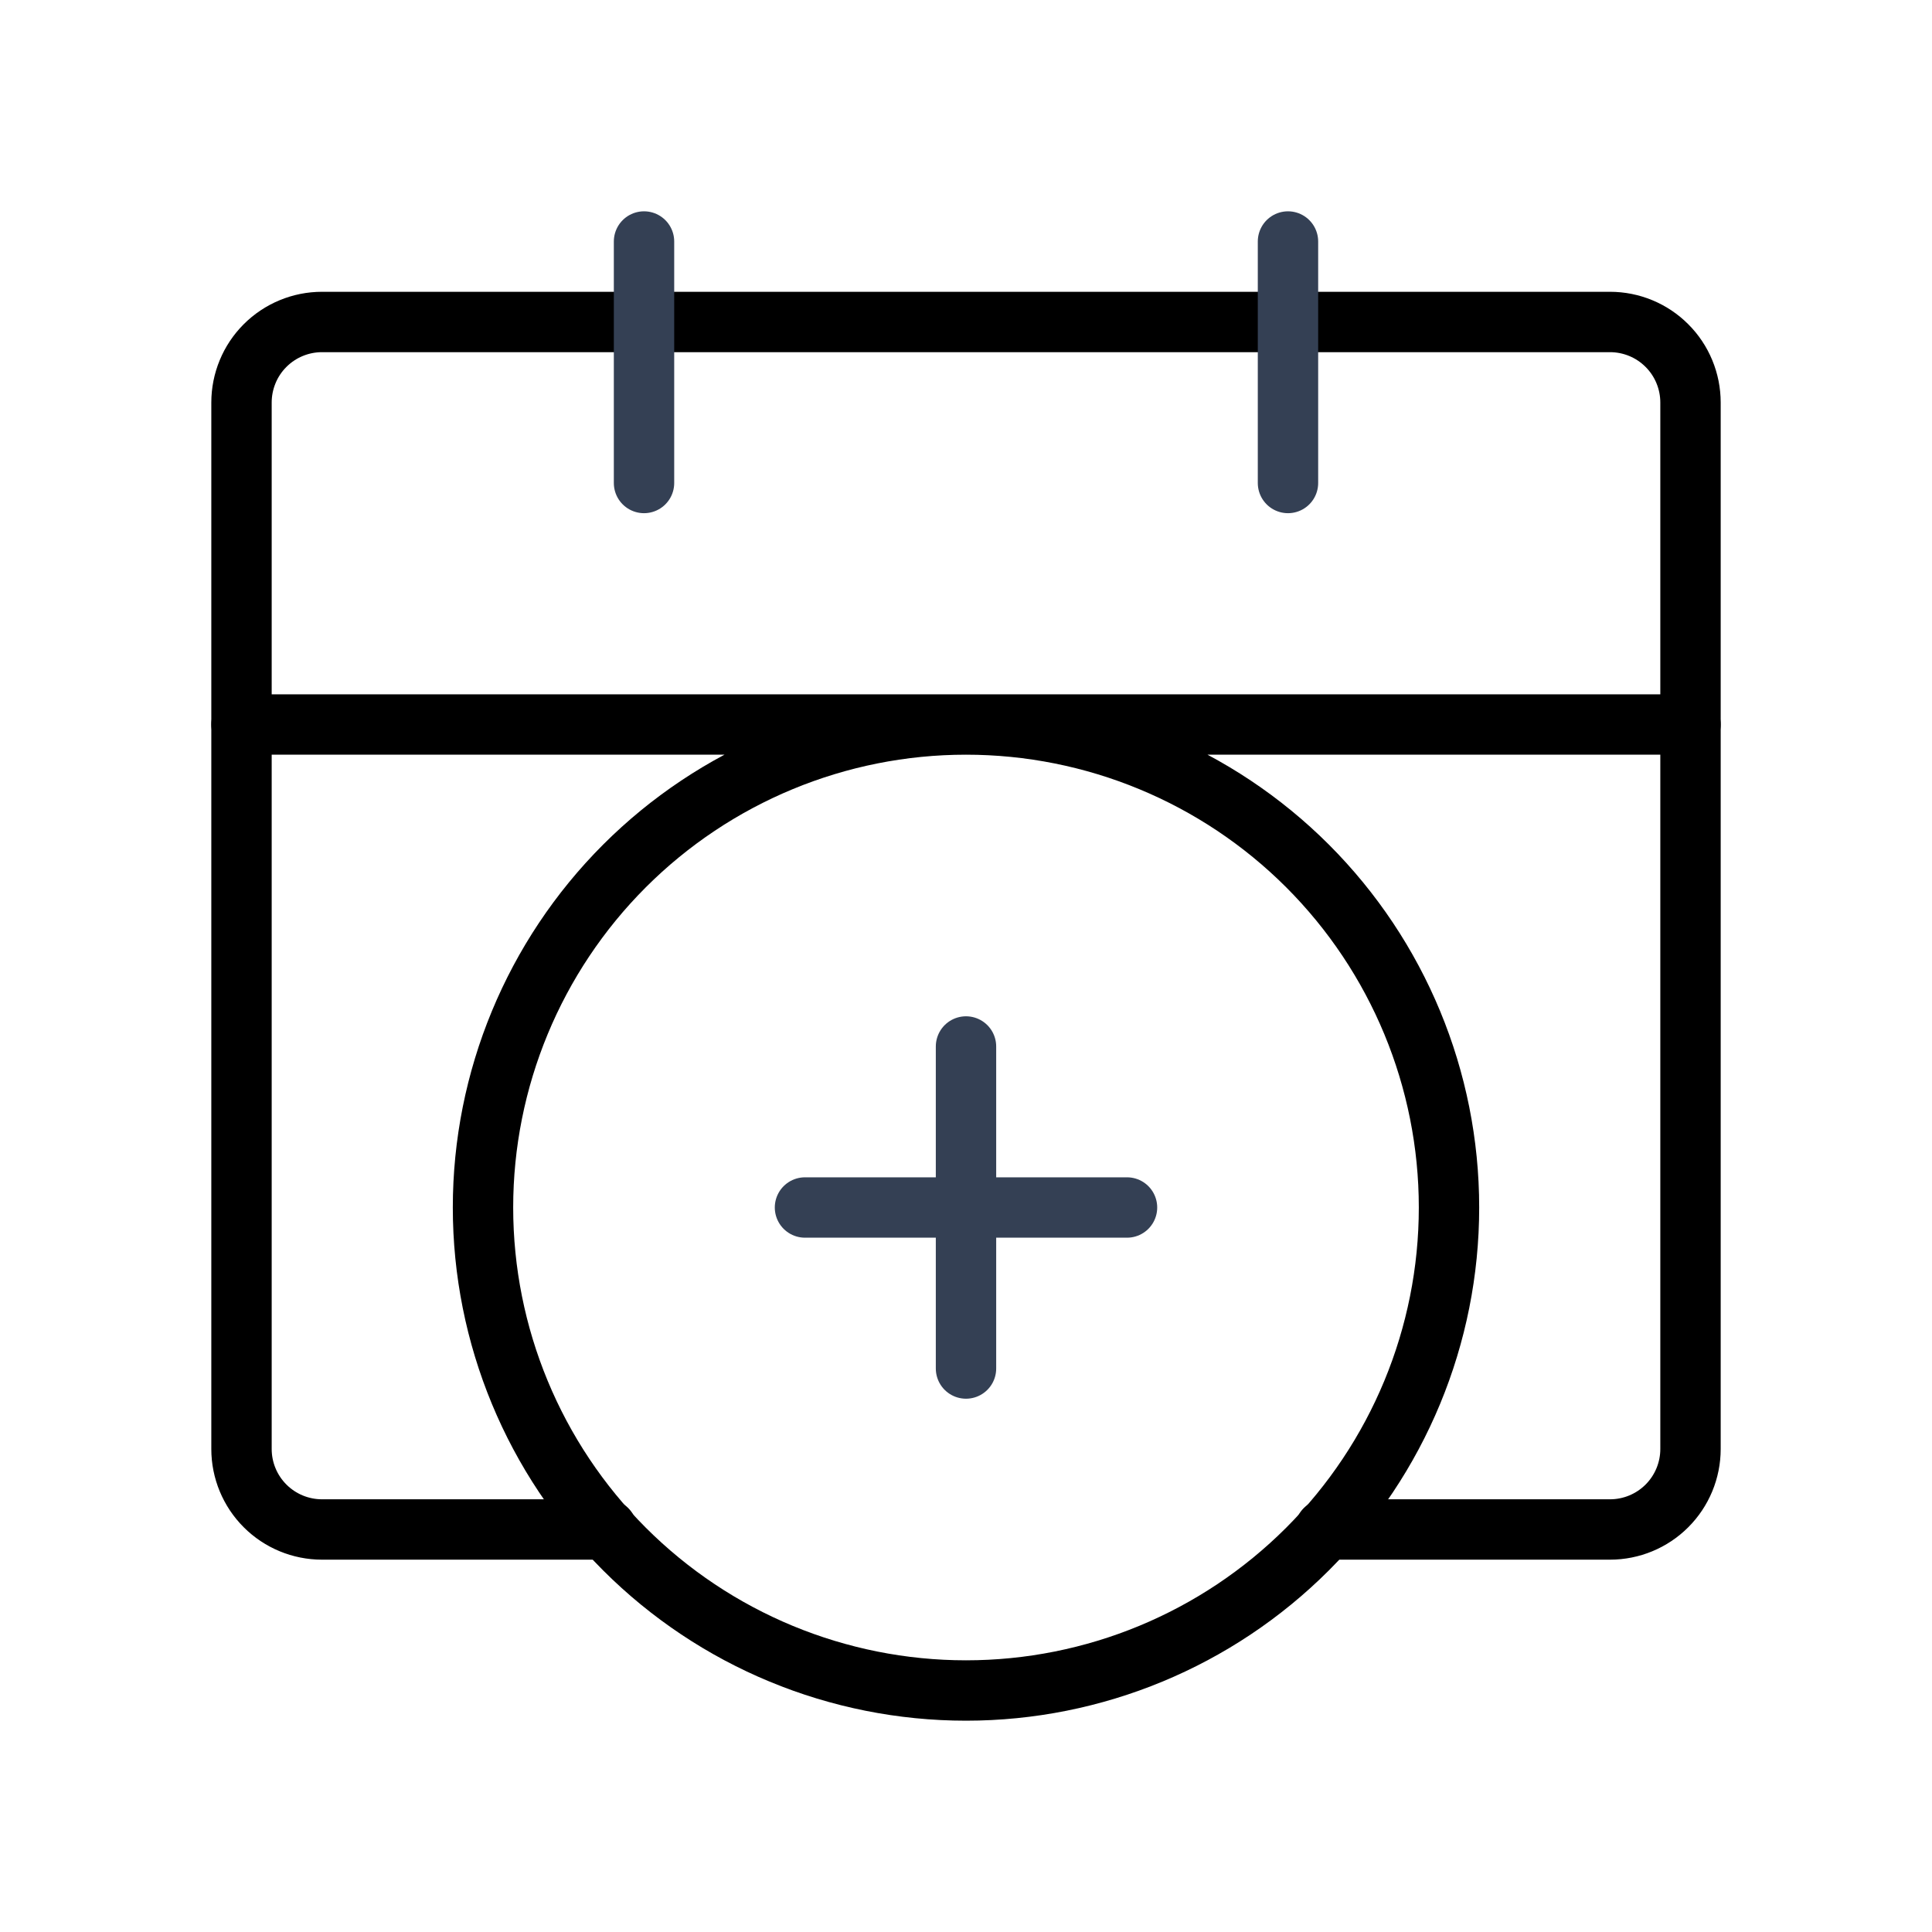<svg width="64" height="64" viewBox="0 0 64 64" fill="none" xmlns="http://www.w3.org/2000/svg">
<path d="M20.106 50.666H10.666C9.959 50.666 9.281 50.385 8.781 49.885C8.281 49.385 8 48.707 8 48V13.334C8 12.983 8.069 12.637 8.203 12.313C8.336 11.989 8.533 11.695 8.78 11.448C9.028 11.2 9.322 11.003 9.646 10.869C9.969 10.735 10.316 10.666 10.666 10.666H53.334C53.684 10.666 54.031 10.735 54.354 10.869C54.678 11.003 54.972 11.2 55.219 11.448C55.467 11.695 55.663 11.989 55.797 12.313C55.931 12.637 56 12.983 56 13.334V48C56 48.707 55.719 49.385 55.219 49.885C54.719 50.385 54.041 50.666 53.334 50.666H43.894" stroke="black" stroke-width="2" stroke-linecap="round" stroke-linejoin="round"/>
<path d="M8 24H56M32 24C27.756 24 23.687 25.686 20.686 28.686C17.686 31.687 16 35.757 16 40C16 44.243 17.686 48.313 20.686 51.314C23.687 54.314 27.756 56 32 56C36.243 56 40.313 54.314 43.314 51.314C46.314 48.313 48 44.243 48 40C48 35.757 46.314 31.687 43.314 28.686C40.313 25.686 36.243 24 32 24Z" stroke="black" stroke-width="2" stroke-linecap="round" stroke-linejoin="round"/>
<path d="M26.666 40H37.334M42.666 8V16M21.334 8V16M32 45.334V34.666" stroke="#344054" stroke-width="2" stroke-linecap="round" stroke-linejoin="round"/>
</svg>
